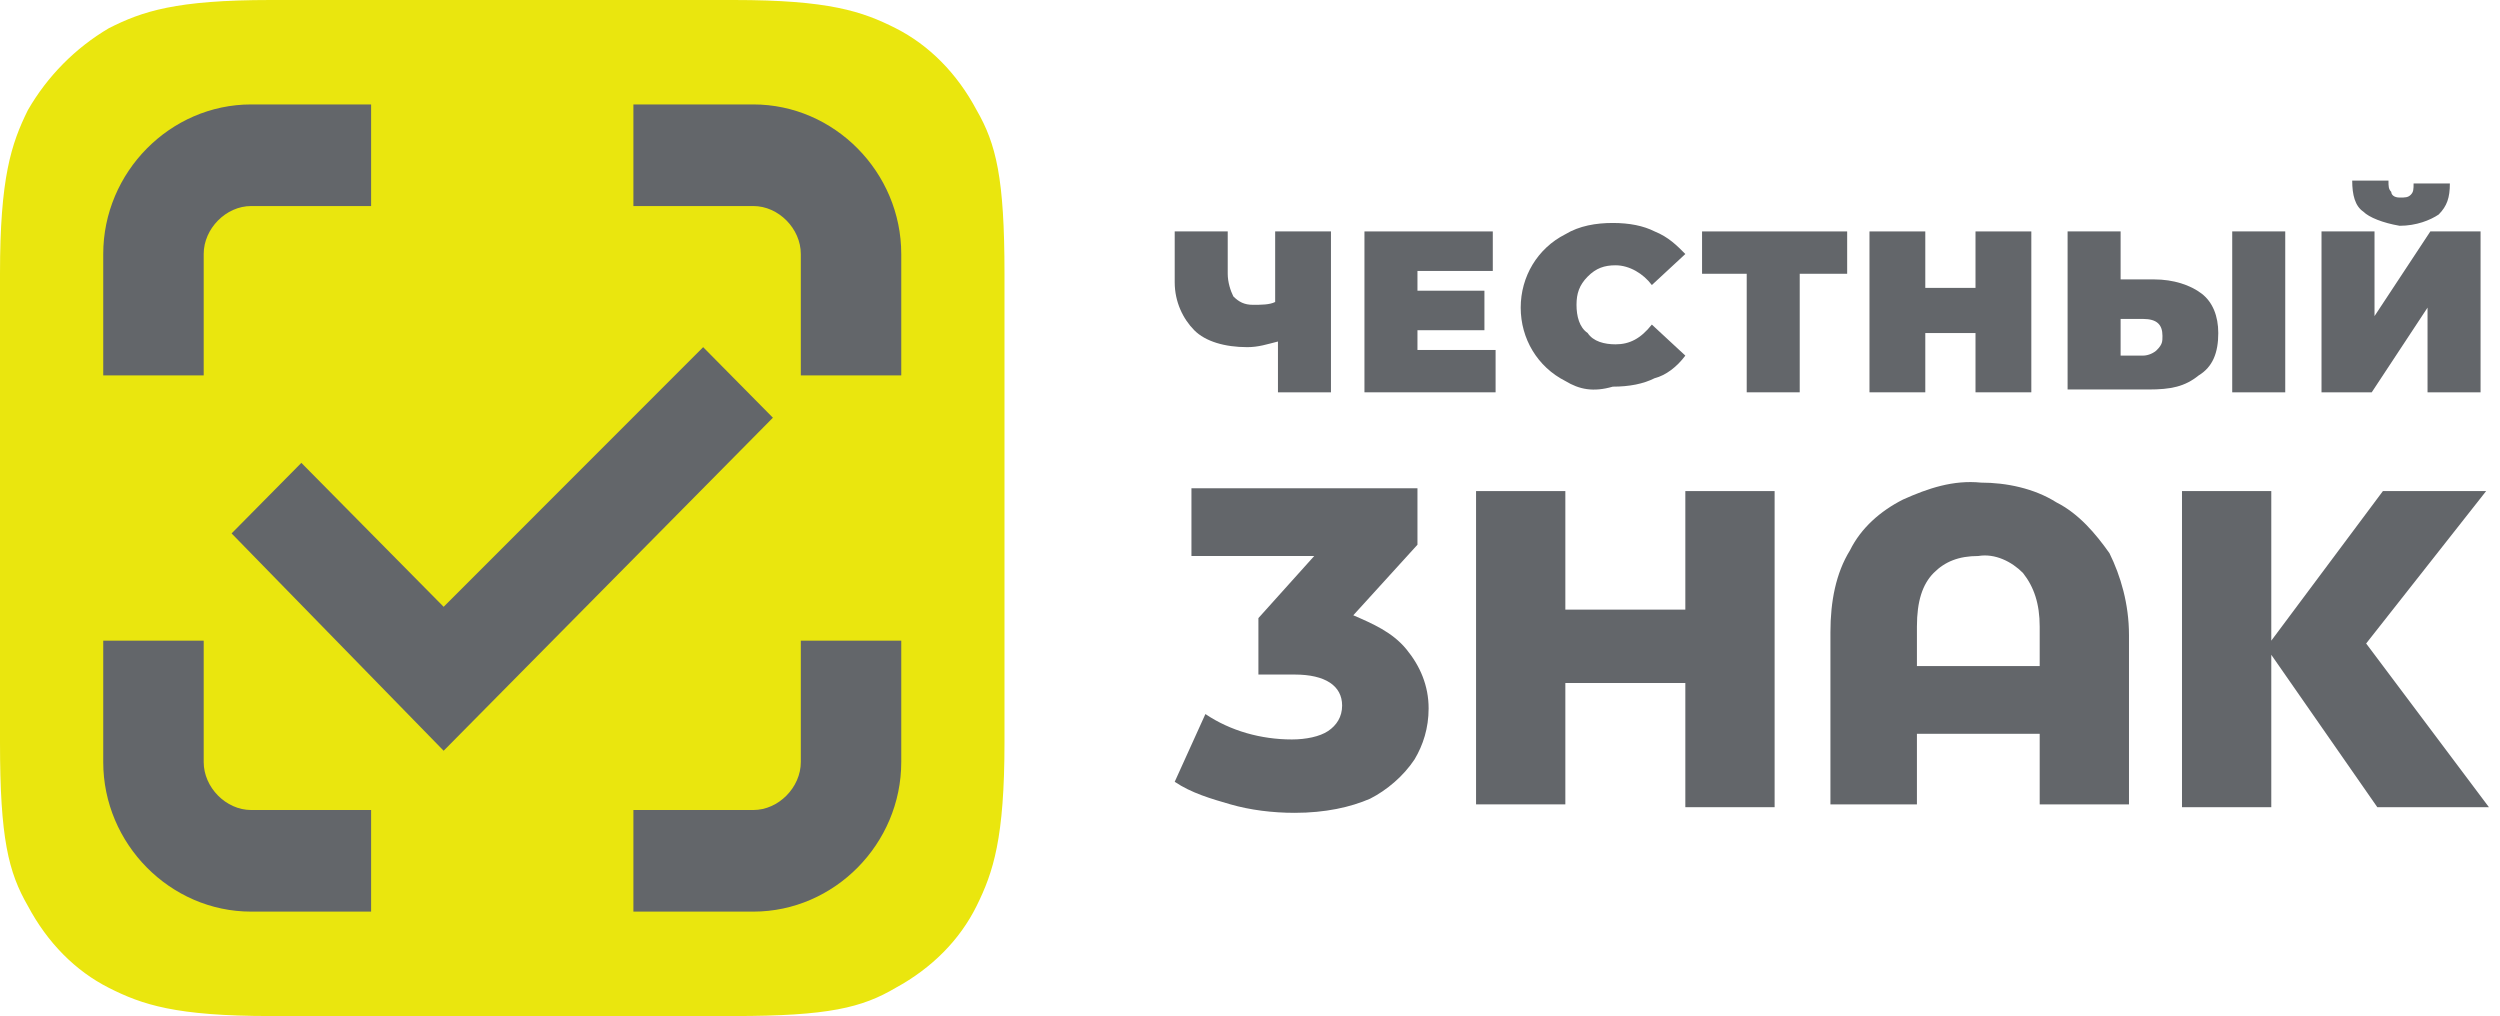 <?xml version="1.0" encoding="UTF-8"?> <svg xmlns="http://www.w3.org/2000/svg" width="187" height="76" viewBox="0 0 187 76" fill="none"> <path fill-rule="evenodd" clip-rule="evenodd" d="M20.245 0H54.891C61.988 0 64.492 0.844 66.997 2.111C69.501 3.378 71.588 5.489 73.049 8.233C74.51 10.767 75.136 13.3 75.136 20.478V55.522C75.136 62.7 74.302 65.233 73.049 67.767C71.797 70.3 69.71 72.411 66.997 73.889C64.492 75.367 61.988 76 54.891 76H20.245C13.149 76 10.644 75.156 8.14 73.889C5.635 72.622 3.548 70.511 2.087 67.767C0.626 65.233 0 62.7 0 55.522V20.478C0 13.3 0.835 10.767 2.087 8.233C3.548 5.7 5.635 3.589 8.14 2.111C10.644 0.844 13.149 0 20.245 0Z" fill="#EAE60E"></path> <path fill-rule="evenodd" clip-rule="evenodd" d="M56.353 15.412C58.231 15.412 59.901 17.1 59.901 19V28.078H67.414V19C67.414 12.878 62.405 7.812 56.353 7.812H47.378V15.412H56.353Z" fill="#63666A"></path> <path fill-rule="evenodd" clip-rule="evenodd" d="M59.901 57C59.901 58.9 58.231 60.589 56.353 60.589H47.378V68.189H56.353C62.405 68.189 67.414 63.122 67.414 57V47.922H59.901V57Z" fill="#63666A"></path> <path fill-rule="evenodd" clip-rule="evenodd" d="M15.236 19C15.236 17.1 16.905 15.412 18.784 15.412H27.759V7.812H18.784C12.731 7.812 7.722 12.878 7.722 19V28.078H15.236V19Z" fill="#63666A"></path> <path fill-rule="evenodd" clip-rule="evenodd" d="M18.784 60.589C16.905 60.589 15.236 58.9 15.236 57V47.922H7.722V57C7.722 63.122 12.731 68.189 18.784 68.189H27.759V60.589H18.784Z" fill="#63666A"></path> <path fill-rule="evenodd" clip-rule="evenodd" d="M33.185 56.156L17.323 39.9L22.541 34.622L33.185 45.389L52.596 25.967L57.813 31.245L33.185 56.156Z" fill="#63666A"></path> <path fill-rule="evenodd" clip-rule="evenodd" d="M105.191 48.556C106.235 49.822 106.861 51.3 106.861 52.989C106.861 54.467 106.444 55.734 105.817 56.789C104.983 58.056 103.73 59.111 102.478 59.745C101.017 60.378 99.139 60.8 96.843 60.8C95.173 60.8 93.503 60.589 92.042 60.167C90.581 59.745 89.12 59.322 87.868 58.478L90.164 53.411C92.042 54.678 94.338 55.311 96.634 55.311C97.678 55.311 98.721 55.1 99.347 54.678C99.974 54.256 100.391 53.623 100.391 52.778C100.391 51.3 99.139 50.456 96.843 50.456H94.129V46.234L98.304 41.589H89.12V36.523H106.026V40.745L101.226 46.023C102.687 46.656 104.148 47.289 105.191 48.556Z" fill="#63666A"></path> <path fill-rule="evenodd" clip-rule="evenodd" d="M132.741 36.733V60.378H126.063V51.089H117.088V60.167H110.409V36.733H117.088V45.6H126.063V36.733H132.741Z" fill="#63666A"></path> <path fill-rule="evenodd" clip-rule="evenodd" d="M153.821 37.578C155.491 38.423 156.743 39.901 157.787 41.378C158.622 43.067 159.248 45.178 159.248 47.501V60.167H152.569V54.889H143.386V60.167H136.916V47.289C136.916 44.967 137.333 42.856 138.377 41.167C139.211 39.478 140.672 38.212 142.342 37.367C144.22 36.523 146.099 35.889 148.186 36.1C150.064 36.1 152.152 36.523 153.821 37.578ZM152.569 49.823V46.867C152.569 45.178 152.152 43.912 151.317 42.856C150.482 42.012 149.23 41.378 147.977 41.589C146.516 41.589 145.473 42.012 144.638 42.856C143.803 43.7 143.386 44.967 143.386 46.867V49.823H152.569Z" fill="#63666A"></path> <path fill-rule="evenodd" clip-rule="evenodd" d="M169.892 48.978V60.378H163.213V36.733H169.892V47.922L178.241 36.733H185.963L176.988 48.133L186.172 60.378H177.823L169.892 48.978Z" fill="#63666A"></path> <path fill-rule="evenodd" clip-rule="evenodd" d="M99.556 17.311V29.345H95.591V25.545C94.756 25.756 94.129 25.967 93.295 25.967C91.625 25.967 90.164 25.545 89.329 24.7C88.494 23.856 87.868 22.589 87.868 21.111V17.311H91.834V20.478C91.834 21.111 92.042 21.745 92.251 22.167C92.669 22.589 93.086 22.8 93.712 22.8C94.338 22.8 94.964 22.8 95.382 22.589V17.311H99.556Z" fill="#63666A"></path> <path fill-rule="evenodd" clip-rule="evenodd" d="M111.87 26.178V29.345H102.061V17.311H111.661V20.267H106.026V21.745H111.035V24.7H106.026V26.178H111.87Z" fill="#63666A"></path> <path fill-rule="evenodd" clip-rule="evenodd" d="M117.088 28.5C115.001 27.444 113.749 25.333 113.749 23.011C113.749 20.689 115.001 18.578 117.088 17.522C118.131 16.889 119.384 16.678 120.636 16.678C121.888 16.678 122.932 16.889 123.767 17.311C124.81 17.733 125.436 18.367 126.063 19L123.558 21.322C122.932 20.478 121.888 19.844 120.845 19.844C120.01 19.844 119.384 20.055 118.758 20.689C118.132 21.322 117.923 21.956 117.923 22.8C117.923 23.644 118.132 24.489 118.758 24.911C119.175 25.544 120.01 25.756 120.845 25.756C121.888 25.756 122.723 25.333 123.558 24.278L126.063 26.6C125.436 27.444 124.602 28.078 123.767 28.289C122.932 28.711 121.888 28.922 120.636 28.922C119.175 29.344 118.131 29.133 117.088 28.5Z" fill="#63666A"></path> <path fill-rule="evenodd" clip-rule="evenodd" d="M138.168 20.478H134.619V29.345H130.654V20.478H127.314V17.311H138.168V20.478Z" fill="#63666A"></path> <path fill-rule="evenodd" clip-rule="evenodd" d="M151.943 17.311V29.345H147.768V24.912H144.012V29.345H139.837V17.311H144.012V21.534H147.768V17.311H151.943Z" fill="#63666A"></path> <path fill-rule="evenodd" clip-rule="evenodd" d="M165.927 24.912C165.927 26.389 165.509 27.445 164.466 28.078C163.422 28.923 162.379 29.134 160.709 29.134H154.656V17.311H158.622V20.9H161.126C162.587 20.9 163.84 21.323 164.674 21.956C165.509 22.589 165.927 23.645 165.927 24.912ZM161.752 25.123C161.752 24.278 161.335 23.856 160.292 23.856H158.622V26.6H160.292C160.709 26.6 161.126 26.389 161.335 26.178C161.752 25.756 161.752 25.545 161.752 25.123ZM166.97 17.311H170.936V29.345H166.97V17.311Z" fill="#63666A"></path> <path fill-rule="evenodd" clip-rule="evenodd" d="M173.649 17.311H177.614V23.644L181.789 17.311H185.546V29.344H181.58V23.011L177.406 29.344H173.649V17.311ZM176.78 15.833C176.153 15.411 175.945 14.566 175.945 13.511H178.658C178.658 13.933 178.658 14.144 178.867 14.355C178.867 14.566 179.075 14.777 179.493 14.777C179.91 14.777 180.119 14.777 180.328 14.566C180.536 14.355 180.536 14.144 180.536 13.722H183.25C183.25 14.777 183.041 15.411 182.415 16.044C181.789 16.466 180.745 16.889 179.493 16.889C178.241 16.677 177.197 16.255 176.78 15.833Z" fill="#63666A"></path> </svg> 